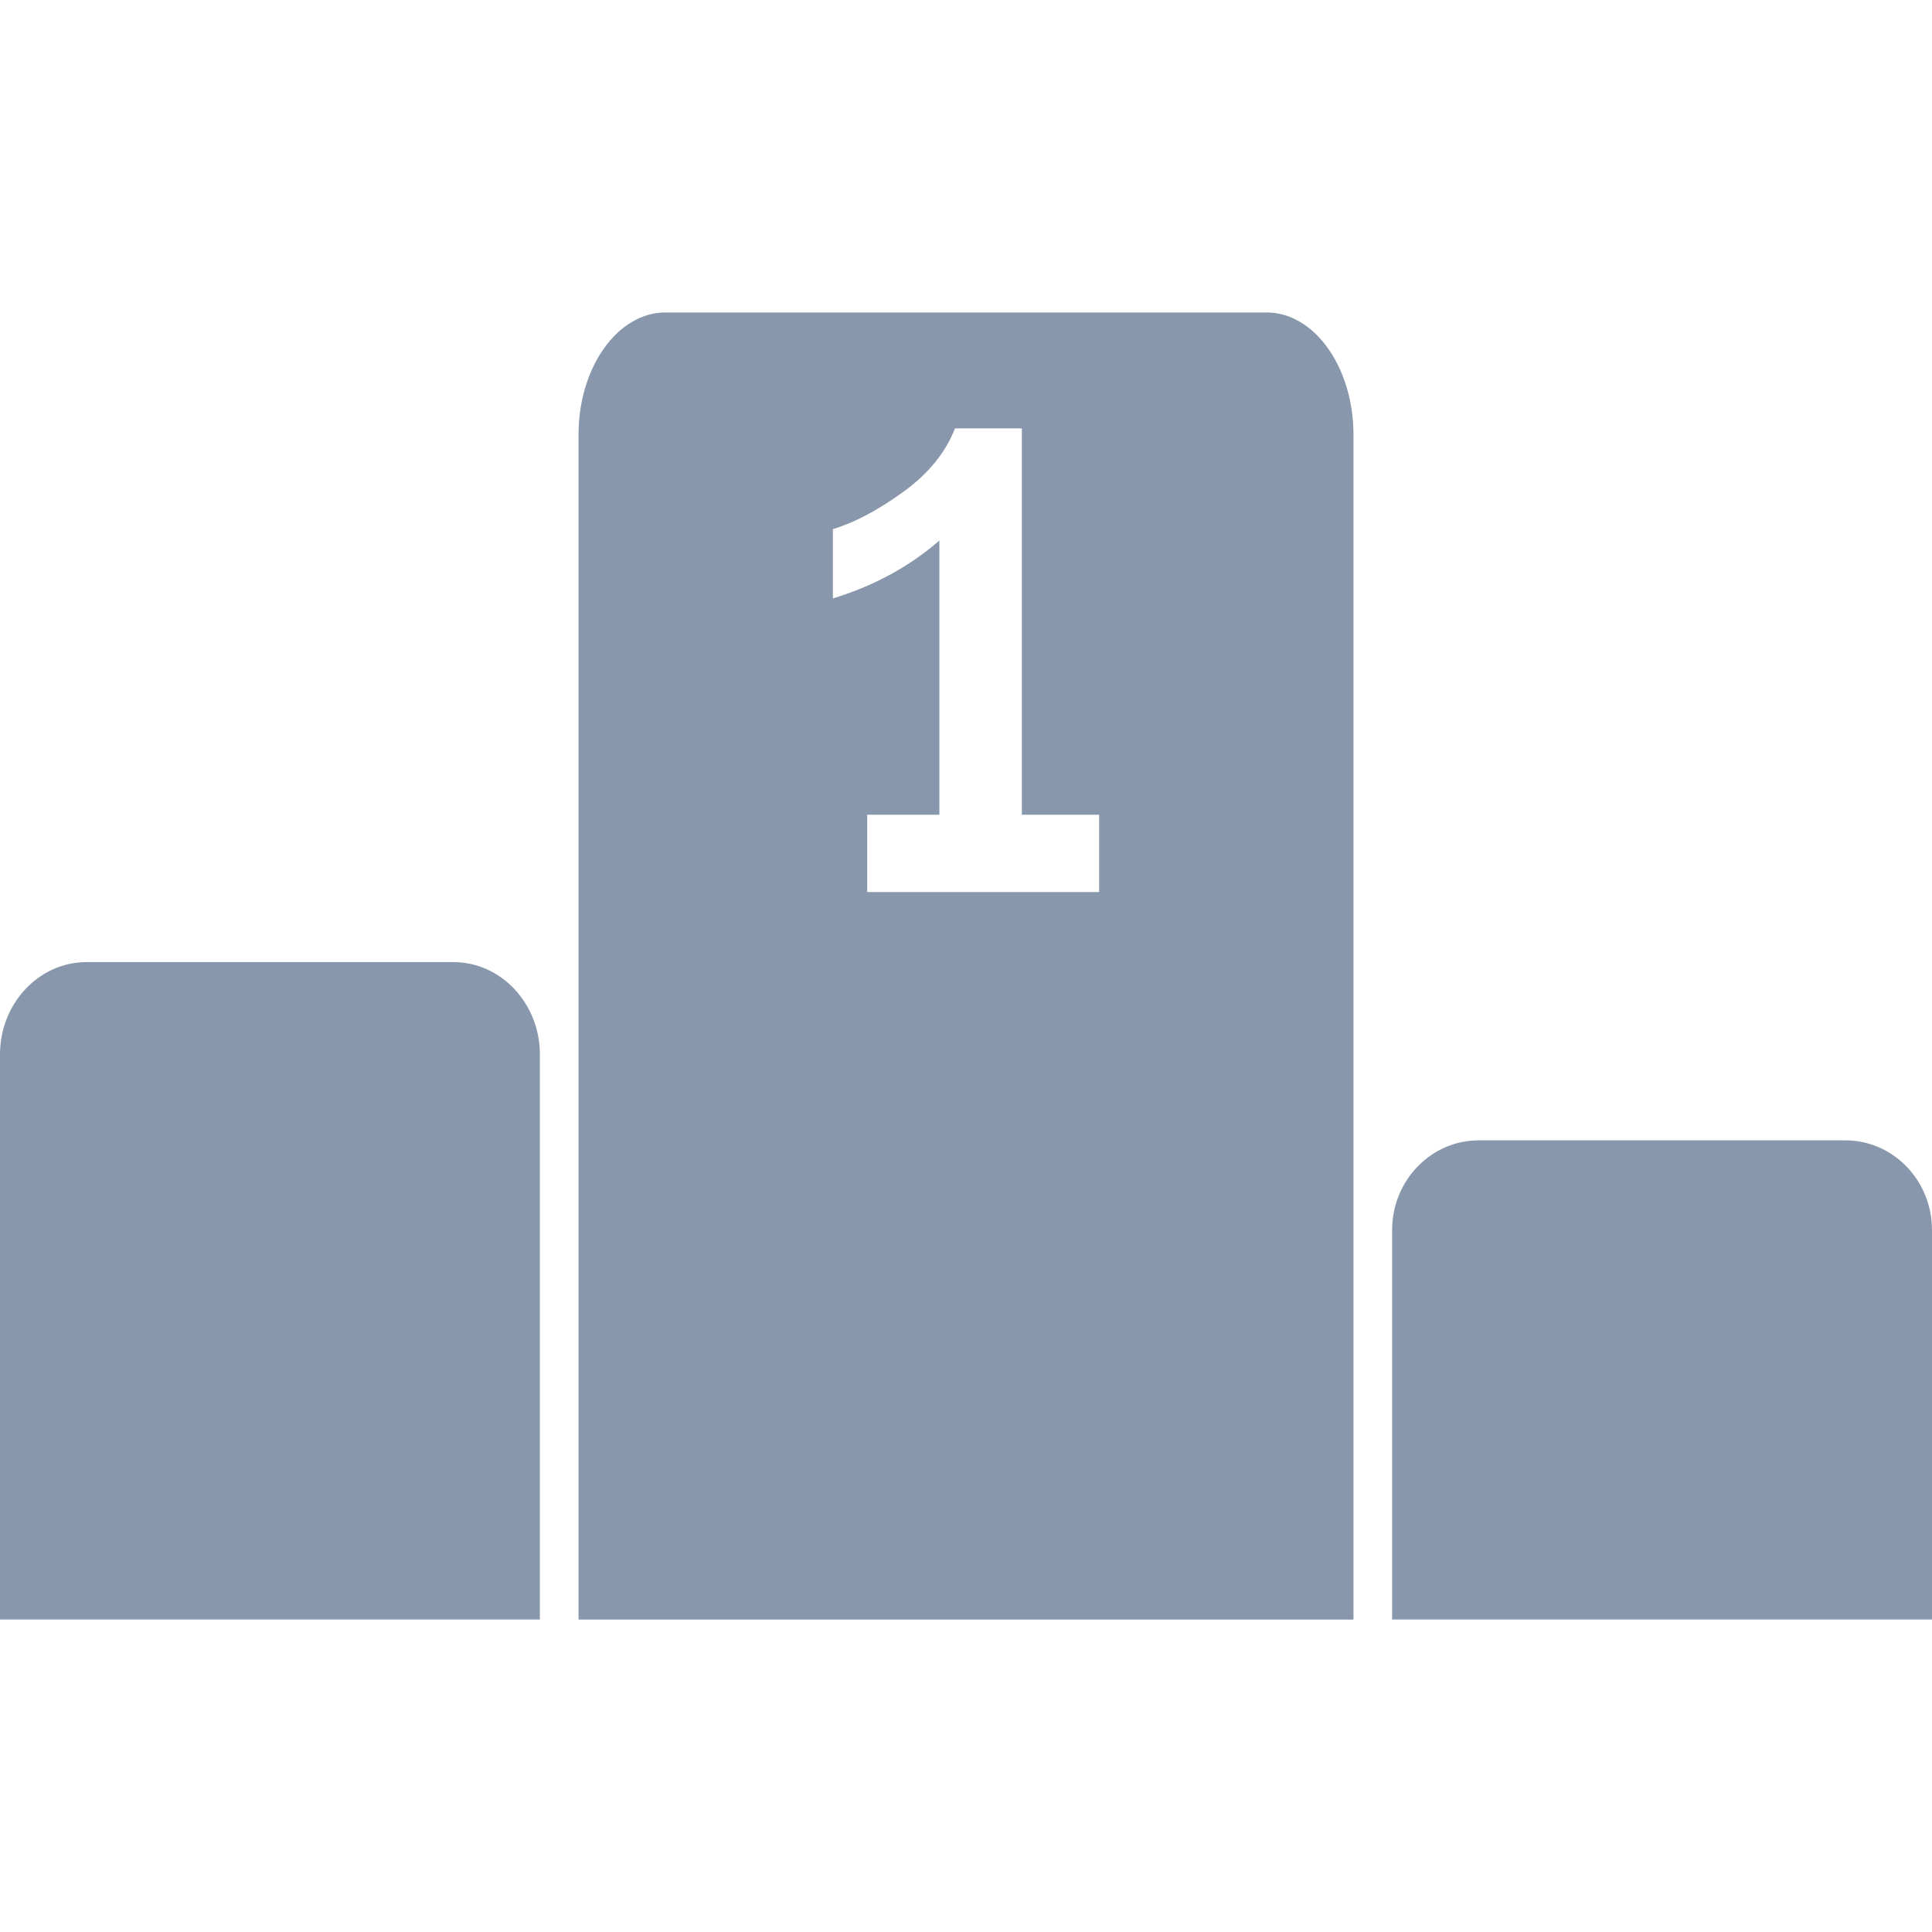 <?xml version="1.0" encoding="utf-8"?>
<!-- Generator: Adobe Illustrator 21.1.0, SVG Export Plug-In . SVG Version: 6.00 Build 0)  -->
<svg version="1.1" id="Слой_1" xmlns="http://www.w3.org/2000/svg" xmlns:xlink="http://www.w3.org/1999/xlink" x="0px" y="0px" width="37.5pt" height="37.5pt"
	 viewBox="0 0 50 50" enable-background="new 0 0 50 50" xml:space="preserve">
<g>
	<path fill="#8997AC" d="M0,41.914h13.972V27.288c0-1.319-1.005-2.389-2.241-2.389h-9.49C1.005,24.899,0,25.97,0,27.288V41.914"/>
	<path fill="#8997AC" d="M0.167,29.501c0.015,0,0.027-0.012,0.027-0.027v-0.135c0-0.015-0.012-0.027-0.027-0.027H0.032
		c-0.015,0-0.027,0.012-0.027,0.027v0.135c0,0.015,0.012,0.027,0.027,0.027H0.167"/>
	<path fill="#8997AC" d="M36.028,41.914H50v-10.08c0-1.282-1.005-2.322-2.241-2.322h-9.49c-1.236,0-2.241,1.041-2.241,2.322
		L36.028,41.914"/>
</g>
<path fill="#8997AC" d="M32.776,8.086H17.224c-1.242,0-2.252,1.419-2.252,3.167v30.661h20.056V11.253
	C35.028,9.505,34.018,8.086,32.776,8.086z M28.445,23.086h-6.001v-2.001h1.867V13.99c-0.78,0.675-1.697,1.175-2.756,1.497v-1.793
	c0.557-0.168,1.163-0.488,1.815-0.96c0.653-0.469,1.101-1.02,1.345-1.648h1.731v9.999h2V23.086z"/>
</svg>
